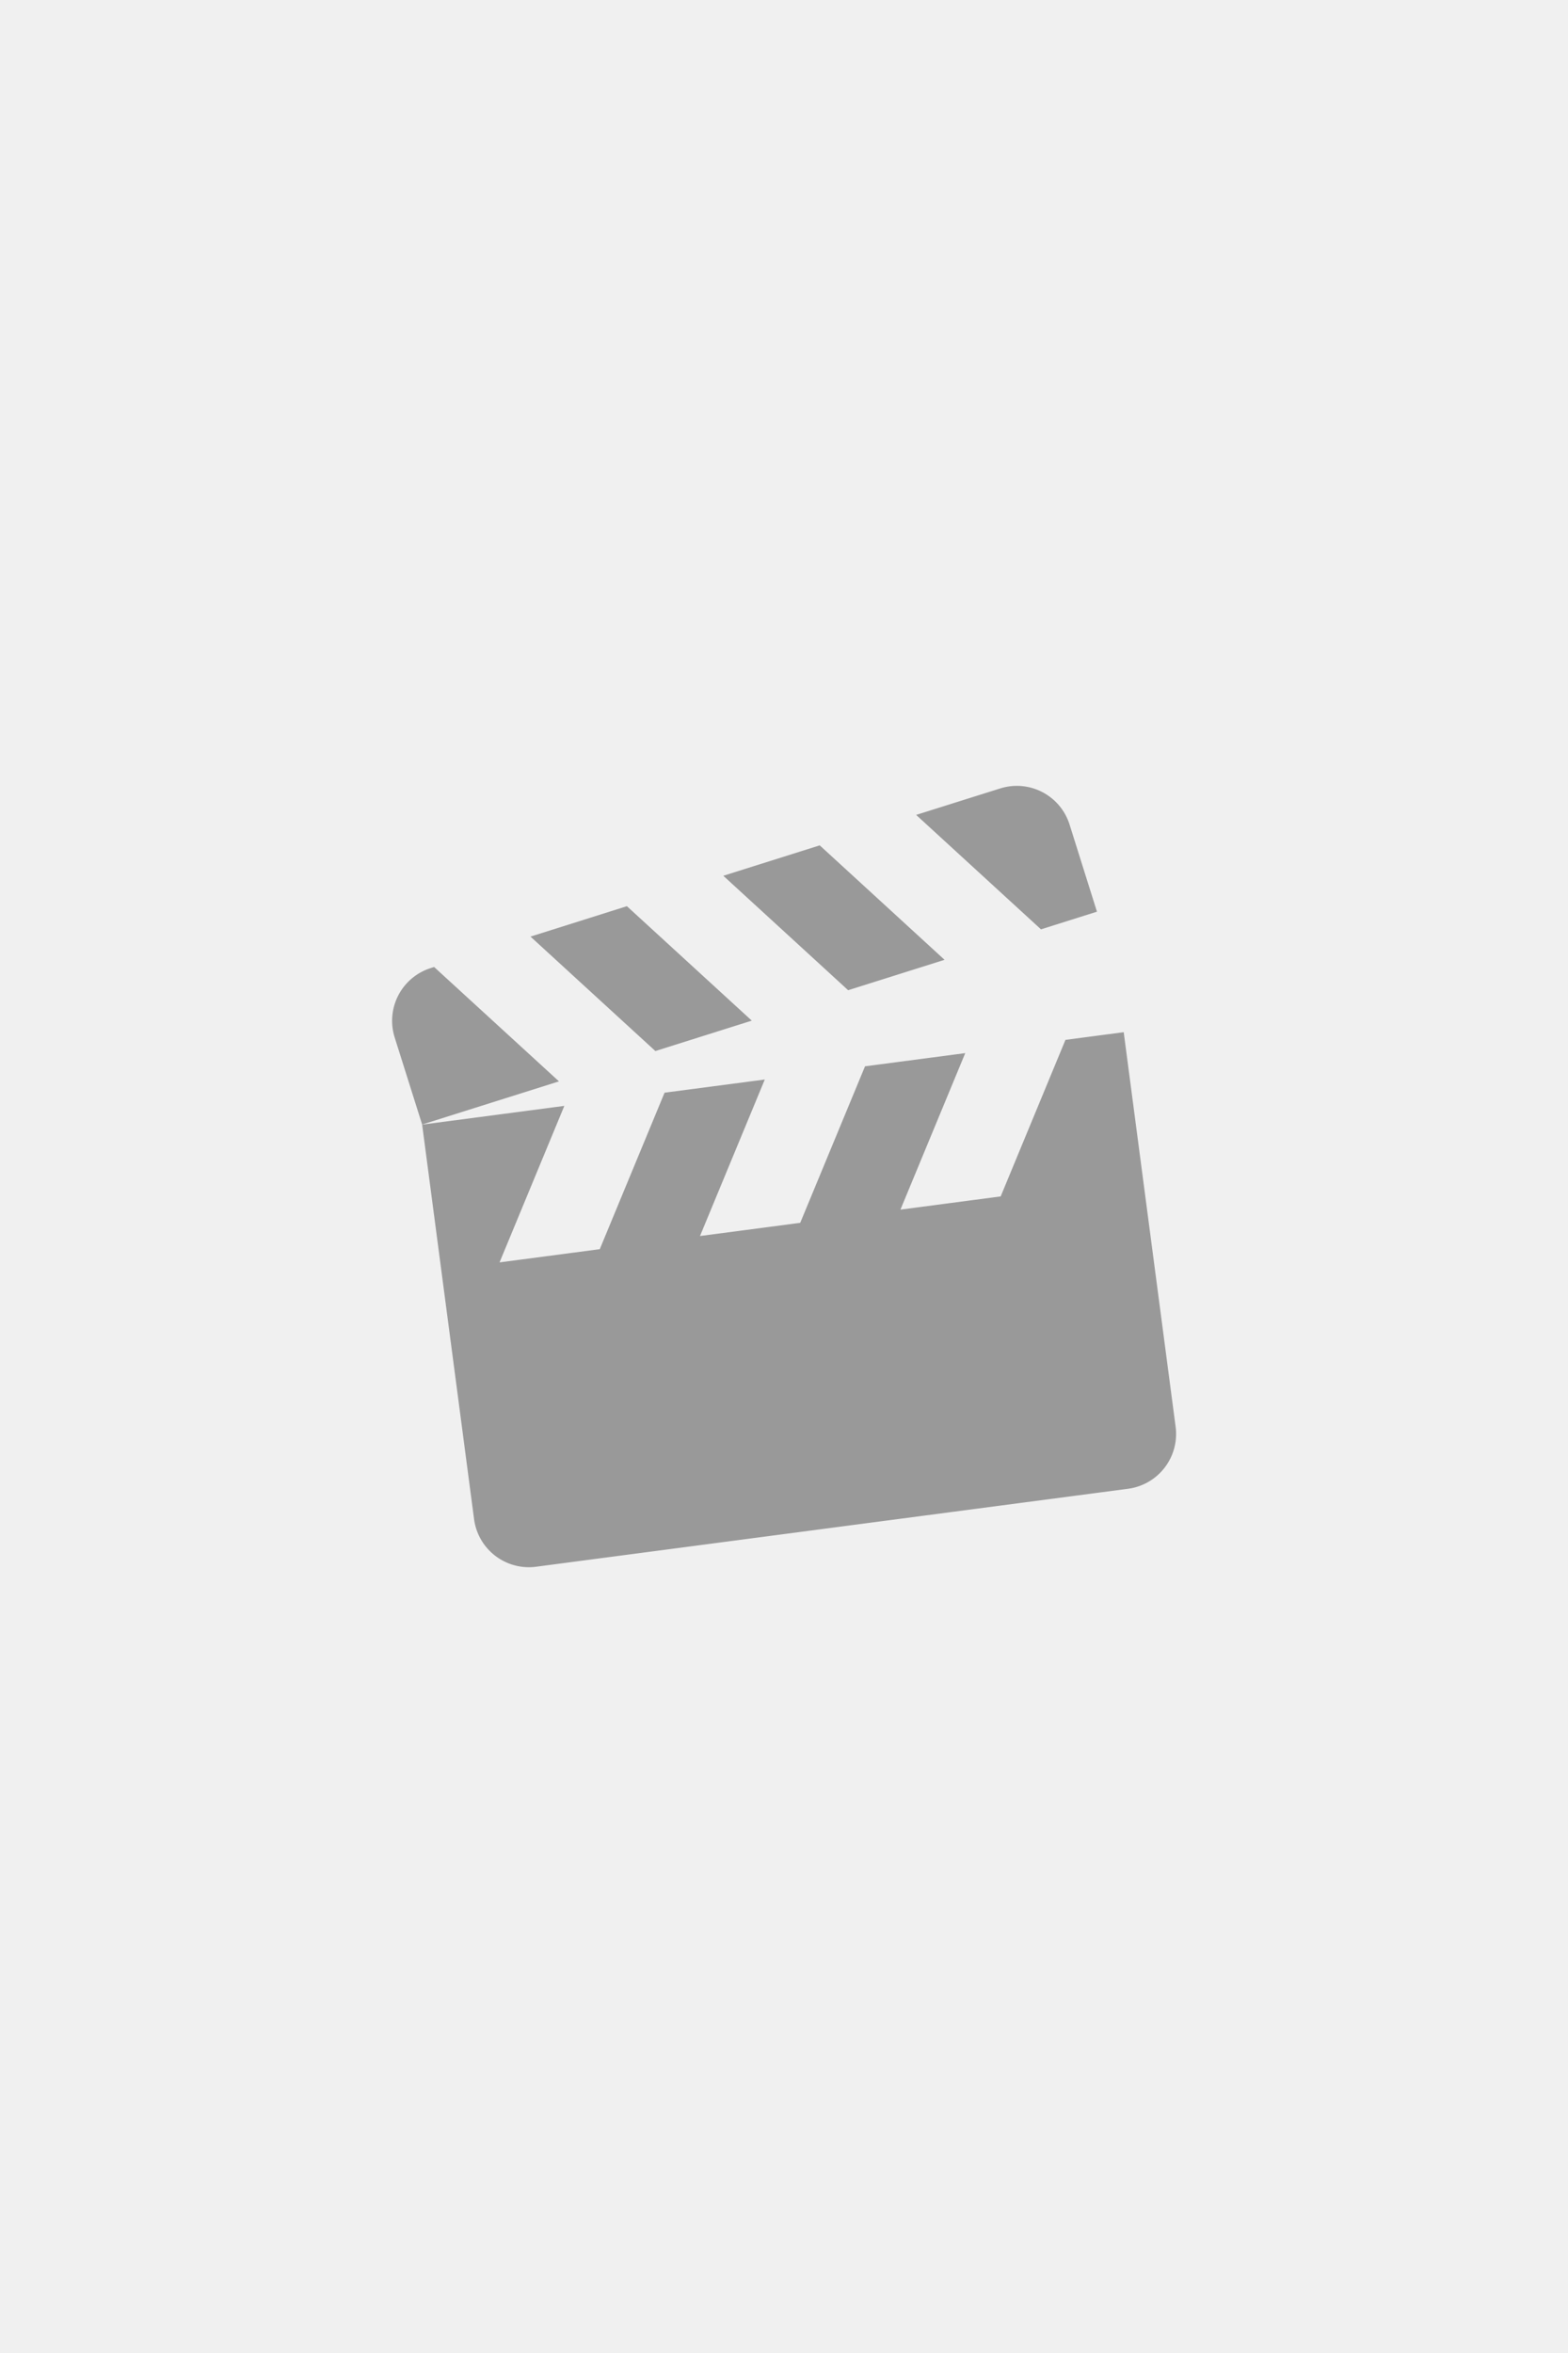 <svg xmlns="http://www.w3.org/2000/svg" width="2048" height="3072"><path fill="#f0f0f0" d="M0 0h2048v3072H0z"/><path fill="#999" d="M1391.62 1357.62L1307 1562l-130.91 17.24 84.64-204.33-130.91 17.24-84.64 204.33-130.91 17.24 84.64-204.33L868 1426.58l-84.63 204.31-130.91 17.24 84.64-204.33-185.74 24.46 67.82 515.05a72.21 72.21 0 0081 62.17l773.15-101.79a72.19 72.19 0 0062.17-81l-67.8-515.09zM562.66 1263.86a72.21 72.21 0 00-47.18 90.57l35.88 113.72 178.72-56.34L567 1262.47zM692.89 1222.79L856 1372.21l125.93-39.7-163.13-149.43zM1306.39 1029.35l-109.8 34.55 163.06 149.42 73.11-23.06-35.76-113.72a72.2 72.2 0 00-90.57-47.19zM944.73 1143.38l163.06 149.42 125.93-39.7-163.06-149.43z"/></svg>